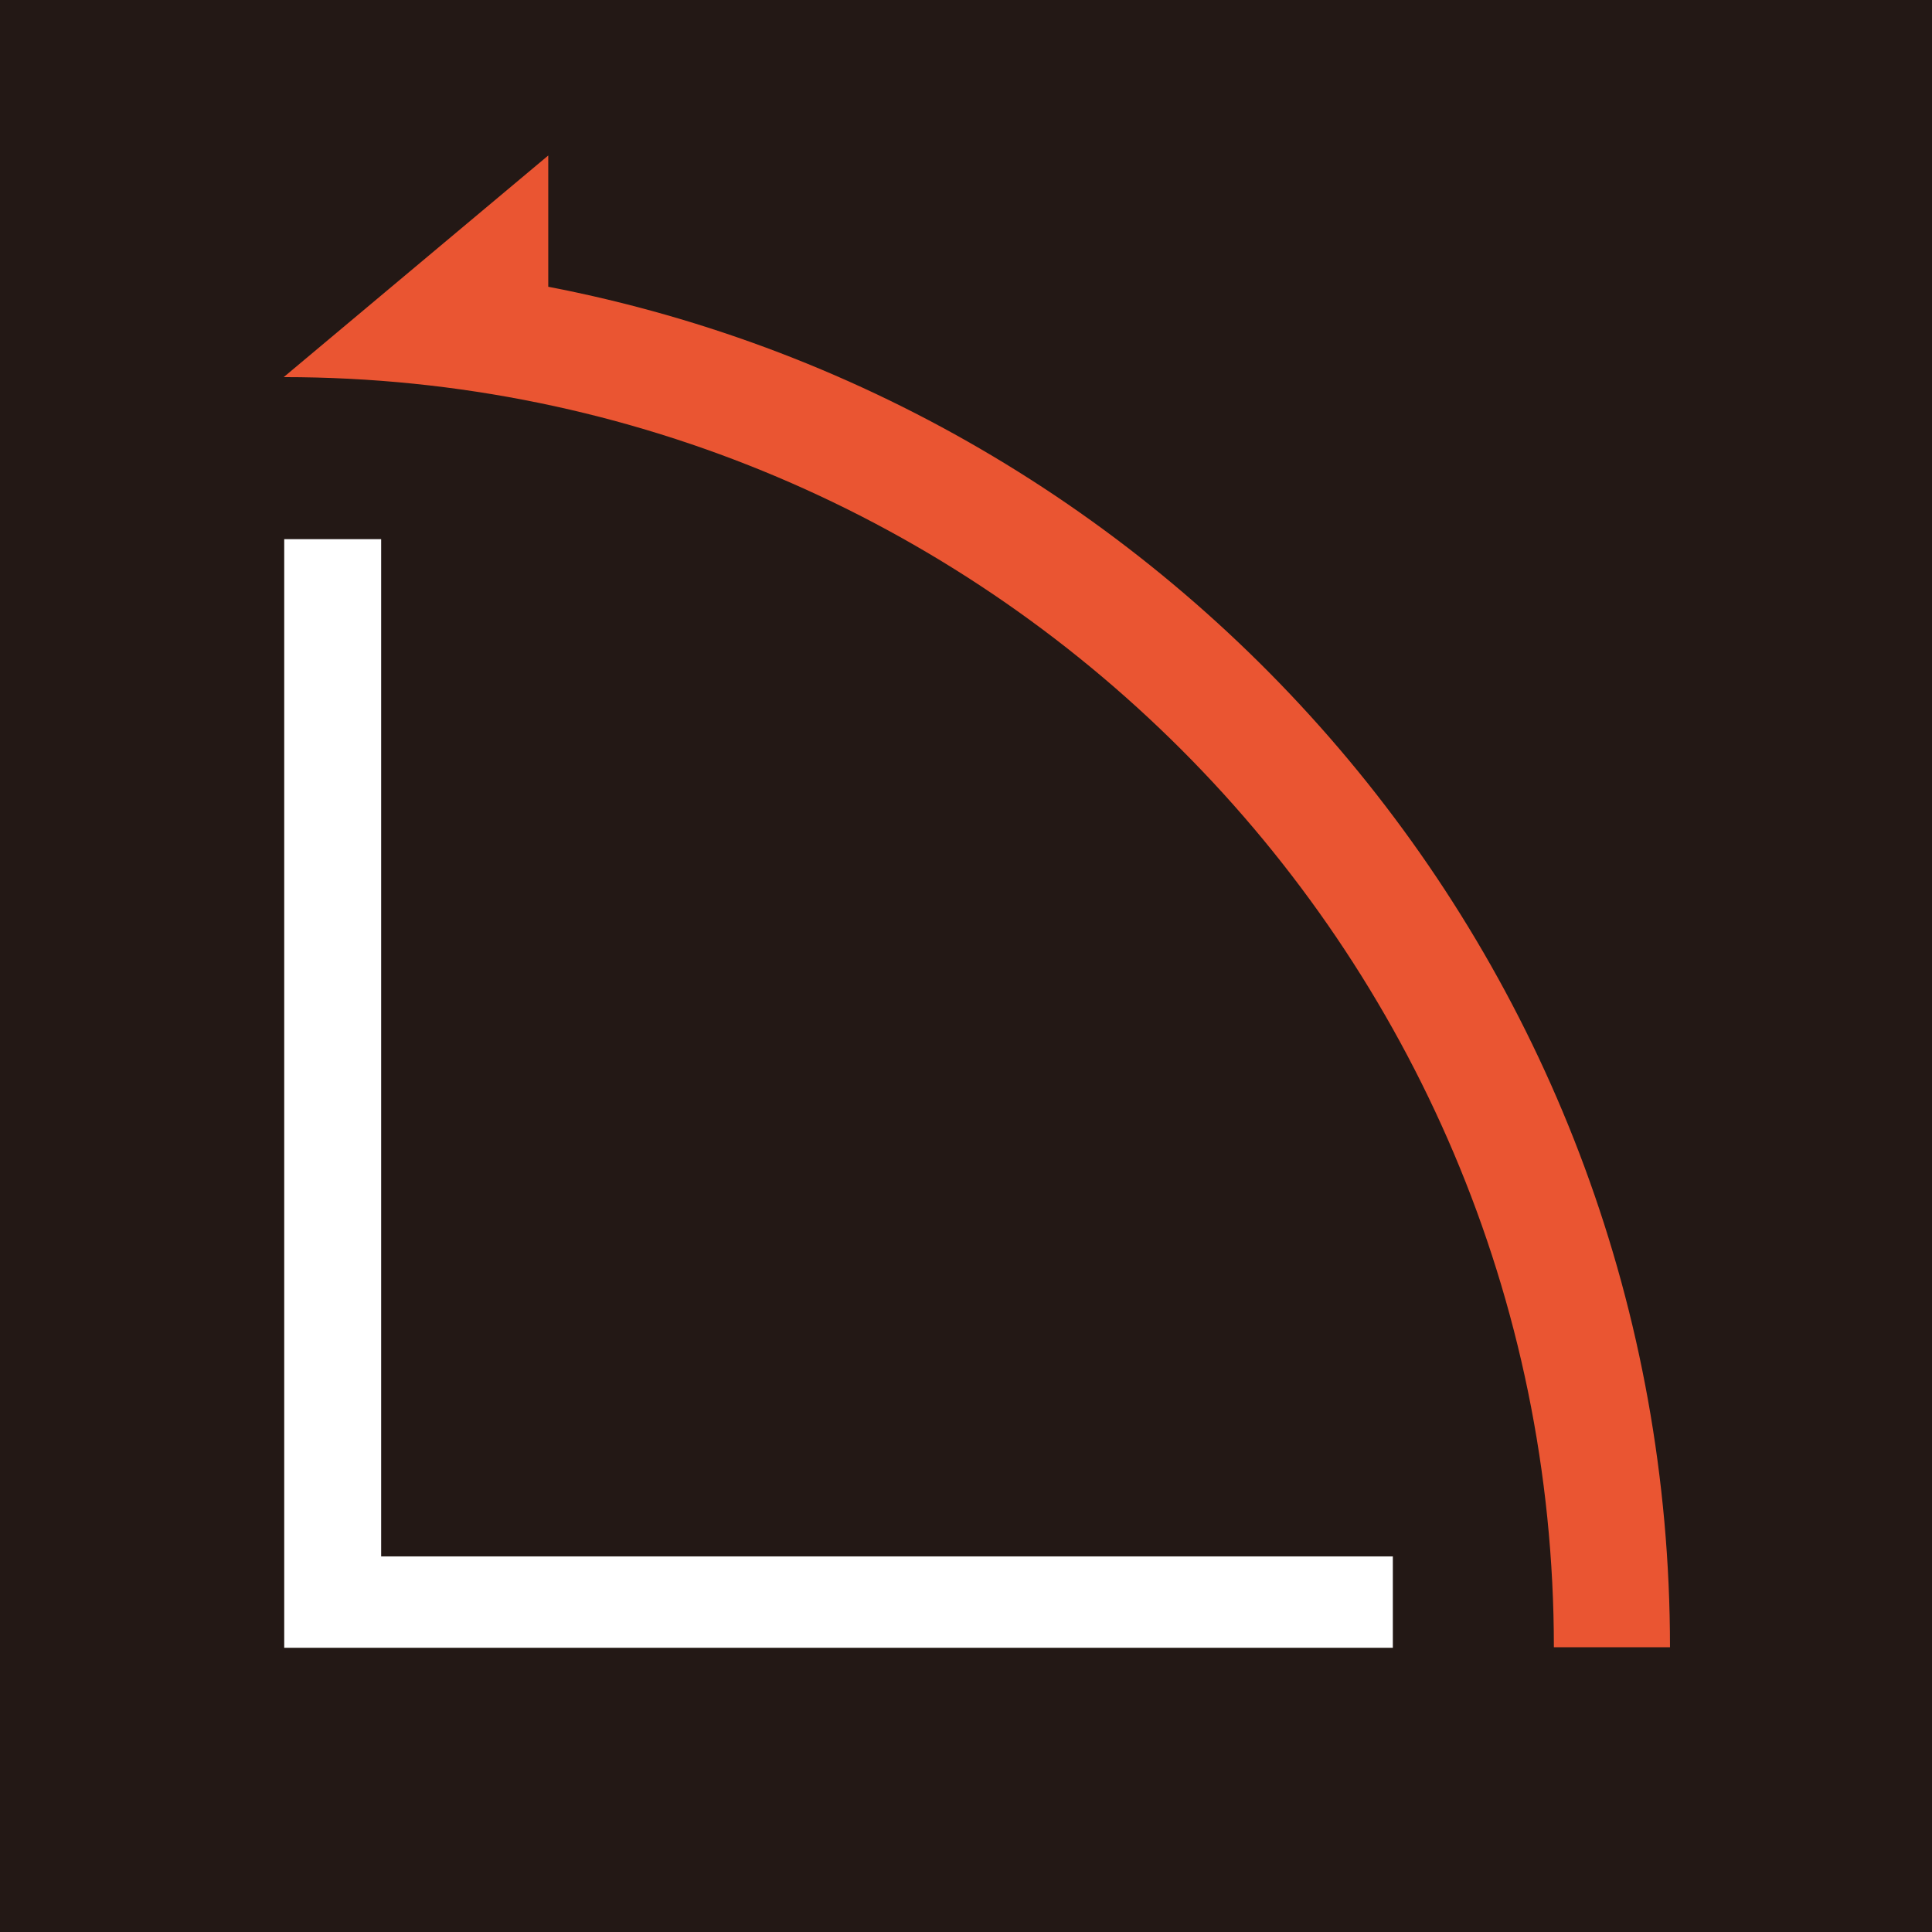 <?xml version="1.0" encoding="UTF-8"?>
<svg id="_レイヤー_2" data-name="レイヤー 2" xmlns="http://www.w3.org/2000/svg" viewBox="0 0 38.27 38.27">
  <rect x="0" y="0" width="38.27" height="38.27" fill="#333333" stroke="none"/>
  <defs>
    <style>
      .cls-1 {
        fill: #ea5532;
      }

      .cls-2 {
        fill: #fff;
      }

      .cls-3 {
        fill: #231815;
      }
    </style>
  </defs>
  <g id="design">
    <g>
      <rect class="cls-3" x="0" y="0" width="38.27" height="38.27" transform="translate(0 38.27) rotate(-90)"/>
      <path class="cls-1" d="M10.86,3.08v2.6c12.66,2.44,22.22,13.58,22.22,26.95h-2.3c0-13.87-11.29-25.16-25.16-25.16L10.86,3.08Z"/>
      <polygon class="cls-2" points="7.55 30.83 7.55 10.68 7.44 10.68 5.63 10.68 5.63 32.64 27.59 32.64 27.59 30.83 7.55 30.83"/>
    </g>
  </g>
</svg>